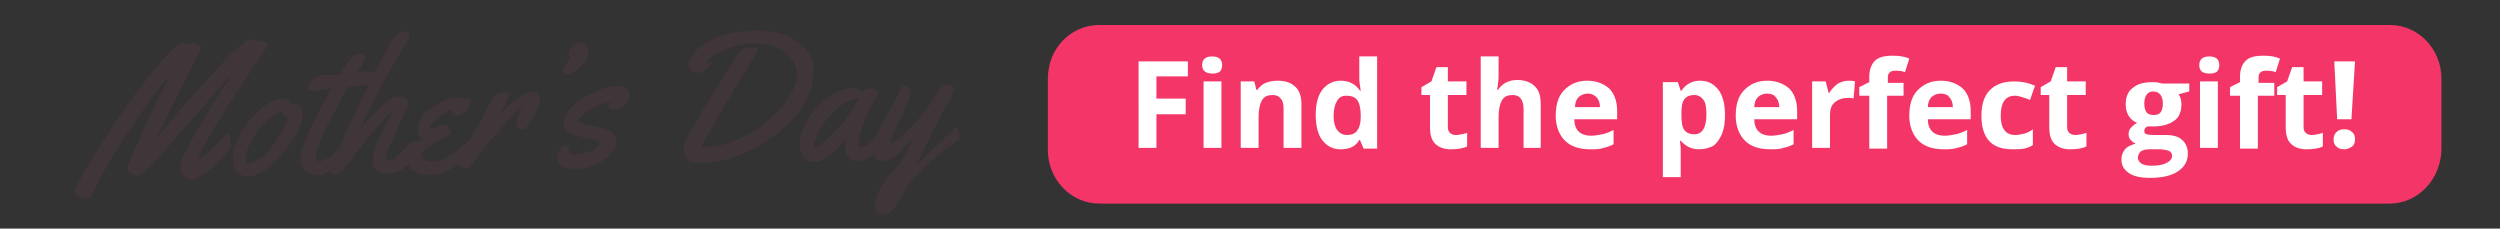 <svg xmlns="http://www.w3.org/2000/svg" xml:space="preserve" id="Layer_1" x="0" y="0" style="enable-background:new 0 0 350 32" version="1.1" viewBox="0 0 350 32"><rect x="0" y="0" width="350" height="32" fill="#333333" stroke="none"/><style>.st0{fill:none}.st2{fill:#403538}.st3{fill:#fff}</style><path d="M6.6 10.8h410.9v26.7H6.6V10.8z" class="st0"/><path d="M334.6 28.5H153.9c-4 0-7.2-3.4-7.2-7.5V11c0-4.2 3.2-7.5 7.2-7.5h180.7c4 0 7.2 3.4 7.2 7.5v10c-.1 4.1-3.3 7.5-7.2 7.5z" style="fill:#f33667"/><path d="M230.9 10.8h117.2v24.5H230.9V10.8z" class="st0"/><path d="m32.3 19.8.1.5c0 .2-.1.5-.3.7-.5.7-1.4 1.6-2.5 2.6-1.2 1-2 1.5-2.6 1.5s-1-.1-1.3-.5c-.3-.3-.5-.7-.5-1.2s.5-1.7 1.5-3.6c1.5-2.7 3.5-5.9 5.9-9.6-.5.6-1.9 2.1-4.1 4.7-4.9 5.6-7.7 8.8-8.6 9.5-.1.1-.3.2-.6.2s-.6-.1-.9-.3c-.3-.2-.5-.5-.5-.8v-.1c0-.4.8-2.1 2.2-5.3 1.5-3.2 2.7-5.7 3.7-7.6-1.5 1.8-3 3.8-4.6 6.1-2.9 4.2-5 7.8-6.4 10.8-.1.3-.3.4-.4.4-.2 0-.4 0-.8-.1-.7-.2-1.1-.5-1.1-1 0-.3.6-1.4 1.7-3.3s2.5-4 4-6.3 3.1-4.5 4.8-6.6c2.4-3 3.9-4.5 4.6-4.5.1 0 .2 0 .3.1.1.1.2.1.2.1h.1c.1-.1.3-.2.6-.2s.6 0 .9.2c.3.1.5.3.5.4 0 .1-.4.9-1.2 2.5-2.6 5.1-4.4 8.7-5.3 10.6.9-1.2 2.1-2.7 3.8-4.6 1.6-1.9 3.4-3.8 5.2-5.8 2.3-2.5 3.8-3.7 4.2-3.8.2 0 .4 0 .7.1.5.1 1 .2 1.5.2.1 0 .2.1.3.2.1.1.1.2.1.3 0 .1 0 .2-.1.2-2.6 3.8-4.7 7.1-6.5 9.9-1.8 2.9-2.8 4.8-3.2 5.8.9-.2 2.1-1.3 3.8-3.3.1-.1.1-.2.2-.2l.1-.1c.1-.2.2-.1.3.3 0 .2.1.4.1.5v.3c.1 0 .1 0 .1.1zM41.2 14.5c.2 0 .5.1.8.3.3.2.4.6.4 1 0 .5-.1 1.1-.4 1.9-.3.8-.7 1.5-1.3 2.3-.5.8-1.1 1.5-1.8 2.3-.7.7-1.4 1.3-2.1 1.7-.8.5-1.5.7-2.1.7-.6 0-1.1-.2-1.5-.6-.4-.4-.6-1-.6-1.7s.1-1.6.5-2.5c.3-.9.8-1.7 1.3-2.4s1.1-1.3 1.7-1.9c1.3-1.2 2.5-1.7 3.5-1.8.5 0 .8.1 1 .3.1.1.1.1.1.2v.1c0 .1.2.1.5.1zM40 16.2c-.4 0-.5-.2-.5-.6-.6.2-1.2.6-1.9 1.1-.6.5-1.2 1.2-1.7 1.9-1 1.4-1.5 2.6-1.5 3.6 0 .5.2.7.5.7s.8-.3 1.5-.7c.7-.5 1.3-1.2 1.9-2 .6-.9 1.1-1.6 1.4-2.3.3-.6.5-1.1.5-1.3-.1-.3-.1-.4-.2-.4zM50.4 7.5l.5.1c.1 0 .1 0 .2.1s.1.1.1.2-.1.3-.2.6c-.2.3-.4.6-.6 1-.2.4-.3.6-.4.6.6-.1 1.1-.1 1.4-.1h.6c.1 0 .2.1.3.3s.3.3.4.4c.1.1.2.2.2.4s-.1.3-.3.5c-.2.1-.4.2-.7.2-1.9.2-3 .4-3.2.4-.6 1.1-1.5 2.8-2.7 5-1.1 2.3-1.7 3.7-1.8 4.3v.6c0 .3.2.5.5.5s.7-.2 1.1-.4c.4-.3.8-.6 1.1-.9.9-.9 1.4-1.3 1.4-1.3.2 0 .3.4.4 1.1 0 .4-.2.8-.5 1.1-.8.8-1.5 1.3-2.1 1.7-.6.4-1.1.6-1.7.6h-.3c-.7-.1-1.2-.3-1.5-.7-.3-.4-.5-.9-.5-1.5s.1-1.4.5-2.3c.3-.9.8-1.9 1.3-2.9.8-1.7 1.7-3.3 2.5-4.7l-.5.1c-1 .1-1.5.2-1.7.2h-.1c-.2 0-.5 0-.7-.1-.2-.1-.3-.2-.3-.4 0-.1.1-.3.2-.4.1-.1.2-.2.2-.3.1-.2.3-.4.6-.6.4-.2.6-.4.8-.4h1.6l1.1-.1c.7-1.1 1.1-1.8 1.4-2.1.3-.3.4-.5.4-.5s.1 0 .2-.1l.8-.2z" class="st2"/><path d="M58.5 20c.1.4.1.7.1.9 0 .2 0 .4-.1.6-.1.2-.2.4-.5.7l-.9.9c-.9.8-1.8 1.2-2.8 1.2-1.4 0-2.1-.6-2.1-1.8 0-1.1.8-3.3 2.6-6.6.1-.1.1-.2.1-.3-.6.5-1.8 1.8-3.5 3.9-1.7 2.1-2.9 3.6-3.5 4.5 0 .1-.2.2-.4.3-.2.1-.3.2-.5.2-.1 0-.2 0-.4-.1-.1-.1-.2-.1-.2-.1-.1 0-.2 0-.2-.1s.1-.5.4-1.2c.3-.7.6-1.6 1.1-2.7 1.2-3 3.1-6.8 5.5-11.6.9-1.7 1.5-2.8 2-3.5.3-.5 1-.8 1.8-.8.2 0 .3 0 .3.2V5c0 .1 0 .3-.1.4l-1.3 2.2c-2.5 4.3-4.4 7.9-5.6 10.7 1.2-1.7 2.5-2.9 3.6-3.9.7-.6 1.3-.9 1.7-.9.4 0 .7 0 1 .2.3.1.5.4.5.9 0 .2-.2.8-.8 1.9-1.5 3.3-2.3 5.2-2.3 5.5 0 .4.2.5.4.5.4 0 1.1-.5 1.9-1.3.6-.7 1-1.1 1.2-1.3.1-.1.2-.1.3-.1.6 0 .7 0 .7.2z" class="st2"/><path d="M65.9 14c0 .6-.2 1.1-.6 1.5-.4.4-.9.7-1.5.7-.2 0-.3 0-.4-.1-.1-.1-.1-.2-.1-.4v-.4c-.3.1-.6.3-1 .5s-.8.6-1.3 1-.8.8-.8 1c0 .1.1.1.3.1s.5-.1.9-.2c.4-.2.7-.2.8-.2h.3l.4.4c.1.2.2.4.2.5 0 .1-.1.3-.3.5-.2.2-.4.3-.7.4-.3.1-.4.2-.5.2-1.7 1.1-2.6 1.8-2.6 2.1 0 .7.6 1 1.7 1 .7 0 1.4-.3 2.1-.7.6-.4 1.1-.8 1.6-1.2s.8-.7.9-.8c.1-.1.2-.1.3-.1.2 0 .3.2.3.7 0 .5 0 .8-.1 1-.1.2-.2.4-.5.6-1.7 1.5-3.4 2.3-4.9 2.4-.8 0-1.5-.1-2-.3-.9-.4-1.4-1.1-1.4-2 0-1.2.7-2.1 2.3-2.7-.3-.1-.5-.3-.6-.5-.1-.2-.2-.6-.2-1.1s.2-1 .6-1.6c.4-.6 1-1 1.6-1.4 1.4-.9 2.7-1.3 3.8-1.3.3 0 .5.1.8.2.5-.2.6 0 .6.2z" class="st2"/><path d="M69.6 16.5c1.9-2.3 3.5-3.5 4.9-3.6.3 0 .6.1.8.3.2.2.3.5.3.8 0 .3-.2.9-.6 1.7-.4.8-.8 1.5-1.2 2-.2.3-.4.4-.7.4-.3 0-.5-.1-.6-.3-.1-.2-.2-.4-.2-.7 0-.6.3-1.3.9-2-.3 0-.9.6-2 1.7-1 1.1-1.9 2.1-2.7 3-.7.9-1.5 1.9-2.4 3.2-.2.4-.5.6-.6.6-.2 0-.4 0-.7-.2-.3-.1-.5-.2-.5-.2-.1 0-.1-.1-.1-.3 0-.1 0-.3.1-.4.1-.2.2-.4.3-.7s.4-.8.8-1.4c.3-.7.9-1.7 1.6-3 .7-1.3 1.2-2.1 1.3-2.4.3-.6.5-1 .7-1.3.4-.5 1-.8 1.9-.8.2 0 .3.1.3.4 0 .4-.3 1.2-1 2.3l-.6.9zM81.1 6c.4 0 .8.1 1 .3.2.2.3.6.3 1s-.1.8-.4 1.2c-.3.4-.7.8-1.2 1.2-.5.4-.9.7-1.2.7-.3 0-.4 0-.6-.1l-.2-.2c-.1 0-.1-.1-.1-.2s0-.2.1-.3c.1-.1.2-.3.5-.7.3-.4.4-.7.5-.8-.1-.1-.2-.3-.2-.6s.1-.6.5-1c.2-.3.6-.5 1-.5zM79.6 20.7v.2c0 .2.1.4.2.5.2.1.3.2.4.2 1 0 1.9-.2 2.6-.5s1.1-.6 1.1-1c0-.1-.1-.3-.4-.4-.3-.1-.7-.2-1.4-.4-.7-.1-1.1-.3-1.4-.3-.3-.1-.5-.2-.7-.2-.2-.1-.4-.2-.5-.3-.4-.3-.6-.7-.6-1.2 0-.6.2-1.1.6-1.7.4-.6.9-1 1.5-1.5.6-.4 1.2-.8 1.9-1.1 1.4-.6 2.5-1 3.4-1 .9 0 1.5.2 1.7.6.1.1.1.3.1.5v.1c0 .5-.1.8-.2 1.1-.2.3-.5.5-.9.7-.4.2-.7.3-.9.3h-.4c-.1 0-.1-.1-.2-.1 0-.1-.1-.1-.2-.1s-.1-.1-.1-.2 0-.2.1-.3c.1-.1.1-.2.2-.3-.5 0-1.1.2-1.7.4-.6.3-1.1.5-1.5.8-.4.3-.8.6-1 .9-.3.3-.4.5-.4.6 0 .1.2.2.6.3 1.7.3 2.8.6 3.4.8.5.2.9.5 1.1.8.2.3.3.6.3.9 0 .5-.2 1.1-.6 1.6-.4.5-.9.9-1.5 1.2-1.3.7-2.5 1.1-3.4 1.1-1 0-1.7-.1-2.1-.4-.5-.3-.7-.7-.7-1.1 0-.4.1-.8.3-1.2.2-.4.5-.6.8-.6.3 0 .5.1.5.3zM97.7 10.2h-.3c-.2 0-.4-.1-.6-.2-.2-.2-.3-.5-.4-.9 0-.4.2-.9.6-1.5.4-.6 1-1.1 1.8-1.6s1.7-.9 2.9-1.2c1.2-.3 2.4-.5 3.7-.5 2.6-.1 4.7.4 6.2 1.5 1.5 1 2.3 2.4 2.3 4.1 0 1.1-.2 2.2-.6 3.2-.4 1.1-1 2.1-1.8 3-.8.9-1.6 1.8-2.7 2.6-1 .8-2.1 1.5-3.2 2.1-2.4 1.2-4.8 1.9-7 2-1.1 0-1.8 0-2.1-.2-.1-.1-.2-.1-.3-.3 0-.2-.1-.3-.2-.3-.2-.1-.2-.3-.3-.7 0-.3 0-.6.1-.9.2-.9 1.3-2.9 3.2-6 1.9-3.1 3.5-5.6 4.8-7.5.1-.1.5-.2 1.4-.3.3 0 .6 0 .7.1.1 0 .2.1.2.3 0 .1-.2.5-.6 1.1-.4.6-1.7 2.8-4 6.6-2.2 3.8-3.3 5.7-3.3 5.8 0 .1.4.1 1.1.1.7 0 1.6-.2 2.7-.6 1.1-.3 2-.8 3-1.3.9-.5 1.8-1.2 2.6-1.9s1.6-1.4 2.1-2.2c1.3-1.6 1.9-3 1.9-4.2 0-1.2-.6-2.2-1.7-3.1s-2.6-1.2-4.5-1.2c-1.3 0-2.4.3-3.6.7-1.1.5-1.9.9-2.3 1.2-.3.5-.5.7-.5.8 0 .1.1.1.2.1l.5-.1h.1l-.2.2-.3.3c-.1.1-.3.3-.6.5-.4.2-.7.4-1 .4zM121.9 12.4c.6 0 .9.2 1 .6 0 .2 0 .4-.1.5-.1.1-.3.5-.7 1.1-.3.6-.7 1.5-1.1 2.4-.4 1-.6 1.8-.8 2.5v.4c0 .5.1.7.4.7.2 0 .5-.1.9-.4.3-.3.6-.5.9-.8.3-.3.5-.6.7-.9.2-.3.4-.5.4-.5s.1-.1.2-.1c.2 0 .3.1.3.4 0 .2.1.5.1.8 0 .3 0 .4-.1.6-.2.5-.7 1.1-1.5 1.8s-1.5 1.1-2.2 1.1c-.7 0-1.2-.2-1.5-.6-.3-.4-.5-.9-.5-1.4 0-.5.1-1 .2-1.3-.7.9-1.4 1.7-2.3 2.4-.9.7-1.6 1-2.1 1-.6 0-1-.1-1.4-.5-.5-.4-.7-1-.7-1.8s.1-1.6.4-2.3c.3-.8.7-1.5 1.3-2.2.5-.7 1.1-1.3 1.7-1.8 1.3-1.1 2.6-1.7 3.7-1.8.4 0 .8.1 1.1.2.3.1.5.3.5.6.2-.3.4-.5.5-.6.2-.1.4-.1.7-.1zm-1.6 1.4c-1.4 0-2.8.9-4.3 2.6-.5.6-1 1.3-1.4 2.1-.4.8-.6 1.4-.6 1.7 0 .3.1.4.3.4.2 0 .9-.5 1.9-1.5 1-1 1.7-1.7 2-2.1.3-.5 1-1.6 2.1-3.2z" class="st2"/><path d="M126.9 26.2s-.2.3-.4.7l-.6 1.2c-.2.4-.5.8-.9 1.2-.3.4-.6.6-.9.6-.2 0-.4.1-.4.1-.8 0-1.1-.4-1.2-1.2 0-.9.4-2 1.3-3.3.3-.5.8-1 1.3-1.6.5-.6.8-.9.9-.9 0-.1.6-1.3 1.8-3.6-.8.9-1.5 1.7-2.1 2.2-.7.6-1.3.9-1.9 1h-.1c-.3 0-.6-.1-1-.3-.3-.2-.5-.6-.5-1.1 0-.8.2-1.6.6-2.4.1-.3.4-.7.7-1.4.3-.6.7-1.3 1-1.9.3-.5.6-1 .9-1.7.3-.6.5-1.1.7-1.4.2-.3.3-.4.5-.4.1 0 .3.1.6.3.2.2.4.4.4.7 0 .3-.5 1.4-1.5 3.5s-1.5 3.2-1.5 3.5c0 .1 0 .1.1.1.2 0 .7-.3 1.5-1 .7-.7 1.6-1.5 2.5-2.6 1-1.2 1.8-2.2 2.3-3.2.1-.1.1-.2.2-.3 0-.1.1-.2.2-.3.1-.1.1-.2.2-.3 0-.1.1-.1.2-.2l.2-.2s.1-.1.2-.1c.1-.1.2-.1.3-.1.1 0 .3 0 .5.1.2 0 .4.1.4.2s.1.1.1.2c.1.1.1.2.1.3 0 .1 0 .2-.1.3-.1.1-.4.8-1.1 2.1-2 3.7-3.3 6.3-4 8 1.2-1.1 2.9-2.8 5.2-5 .1-.1.2-.1.3-.1.3 0 .4.4.4 1.2 0 .2 0 .4-.1.5-2.9 1.9-5.2 4.1-7.3 6.6z" class="st2"/><path d="M157.6 7.9h173.3v30.2H157.6z" class="st0"/><path d="M161.9 20.7h-2.5V8.6h6.9v2.1h-4.4v3.1h4.1V16h-4.1v4.7zM168.3 9.1c0-.8.5-1.2 1.4-1.2.9 0 1.4.4 1.4 1.2 0 .4-.1.7-.3.9-.2.2-.6.3-1 .3-1 0-1.5-.4-1.5-1.2zm2.7 11.6h-2.5v-9.3h2.5v9.3zM182.2 20.7h-2.5v-5.4c0-.7-.1-1.2-.4-1.5-.2-.3-.6-.5-1.1-.5-.7 0-1.2.2-1.5.7-.3.5-.5 1.3-.5 2.3v4.4h-2.5v-9.3h1.9l.3 1.2h.1c.3-.4.7-.8 1.2-1 .5-.2 1.1-.3 1.7-.3 1.1 0 1.9.3 2.5.9.6.6.8 1.4.8 2.5v6zM187.7 20.9c-1.1 0-1.9-.4-2.6-1.3-.6-.8-.9-2-.9-3.5s.3-2.7.9-3.5c.6-.8 1.5-1.3 2.6-1.3 1.2 0 2.1.5 2.7 1.4h.1c-.1-.7-.2-1.3-.2-1.8v-3h2.5v12.9h-1.9l-.5-1.2h-.1c-.5.9-1.4 1.3-2.6 1.3zm.9-2c.6 0 1.1-.2 1.4-.6.3-.4.5-1 .5-1.9v-.3c0-1-.2-1.7-.5-2.1-.3-.4-.8-.6-1.5-.6-.6 0-1 .2-1.3.7-.3.5-.5 1.2-.5 2.1s.2 1.6.5 2c.4.5.8.7 1.4.7zM203.8 18.9c.4 0 1-.1 1.6-.3v1.9c-.6.3-1.4.4-2.3.4-1 0-1.7-.3-2.2-.8s-.7-1.3-.7-2.3v-4.5H199v-1.1l1.4-.8.7-2h1.6v2h2.6v1.9h-2.6v4.5c0 .4.1.6.3.8.2.2.5.3.8.3zM215.8 20.7h-2.5v-5.4c0-1.3-.5-2-1.5-2-.7 0-1.2.2-1.5.7-.3.5-.5 1.3-.5 2.3v4.4h-2.5V7.9h2.5v2.6c0 .2 0 .7-.1 1.4l-.1.7h.1c.6-.9 1.5-1.4 2.7-1.4 1.1 0 1.9.3 2.5.9.6.6.8 1.4.8 2.5v6.1zM222.6 20.9c-1.5 0-2.7-.4-3.5-1.2-.8-.8-1.3-2-1.3-3.5 0-1.6.4-2.8 1.2-3.6.8-.8 1.8-1.3 3.2-1.3 1.3 0 2.3.4 3.1 1.1.7.7 1.1 1.8 1.1 3.1v1.2h-6c0 .7.2 1.3.6 1.7s1 .6 1.7.6c.6 0 1.1-.1 1.6-.2s1-.3 1.6-.6v2c-.4.2-.9.4-1.4.5-.5.2-1.2.2-1.9.2zm-.3-7.8c-.5 0-1 .2-1.3.5-.3.3-.5.8-.5 1.4h3.5c0-.6-.2-1.1-.5-1.4-.3-.3-.7-.5-1.2-.5zM237.9 20.9c-1.1 0-1.9-.4-2.6-1.2h-.1c.1.8.1 1.2.1 1.3v3.8h-2.5V11.5h2.1l.4 1.2h.1c.6-.9 1.5-1.4 2.6-1.4s1.9.4 2.6 1.3c.6.8.9 2 .9 3.5 0 1-.1 1.8-.4 2.6-.3.7-.7 1.3-1.2 1.7-.6.3-1.2.5-2 .5zm-.7-7.6c-.6 0-1.1.2-1.4.6-.3.4-.4 1-.4 1.9v.3c0 1 .1 1.7.4 2.1.3.4.8.6 1.4.6 1.1 0 1.7-.9 1.7-2.8 0-.9-.1-1.6-.4-2-.3-.4-.7-.7-1.3-.7zM247.8 20.9c-1.5 0-2.7-.4-3.5-1.2-.8-.8-1.3-2-1.3-3.5 0-1.6.4-2.8 1.2-3.6.8-.8 1.8-1.3 3.2-1.3 1.3 0 2.3.4 3.1 1.1.7.7 1.1 1.8 1.1 3.1v1.2h-6c0 .7.2 1.3.6 1.7s1 .6 1.7.6c.6 0 1.1-.1 1.6-.2s1-.3 1.6-.6v2c-.4.2-.9.4-1.4.5-.6.2-1.2.2-1.9.2zm-.4-7.8c-.5 0-1 .2-1.3.5-.3.3-.5.8-.5 1.4h3.5c0-.6-.2-1.1-.5-1.4-.2-.3-.6-.5-1.2-.5zM258.8 11.3c.3 0 .6 0 .9.1l-.2 2.4c-.2-.1-.5-.1-.7-.1-.8 0-1.4.2-1.9.6s-.7 1-.7 1.7v4.7h-2.5v-9.3h1.9l.4 1.6h.1c.3-.5.7-.9 1.2-1.3.4-.2.9-.4 1.5-.4zM266.4 13.4h-2.2v7.4h-2.5v-7.4h-1.4v-1.2l1.4-.7v-.7c0-1.1.3-1.8.8-2.3.5-.5 1.3-.7 2.5-.7.9 0 1.6.1 2.3.4l-.6 1.9c-.5-.2-1-.2-1.4-.2-.4 0-.6.1-.8.3-.2.2-.2.5-.2.8v.6h2.2v1.8zM272.1 20.9c-1.5 0-2.7-.4-3.5-1.2-.8-.8-1.3-2-1.3-3.5 0-1.6.4-2.8 1.2-3.6.8-.8 1.8-1.3 3.2-1.3 1.3 0 2.3.4 3.1 1.1.7.7 1.1 1.8 1.1 3.1v1.2h-6c0 .7.2 1.3.6 1.7s1 .6 1.7.6c.6 0 1.1-.1 1.6-.2s1-.3 1.6-.6v2c-.4.2-.9.4-1.4.5-.6.2-1.2.2-1.9.2zm-.4-7.8c-.5 0-1 .2-1.3.5-.3.3-.5.8-.5 1.4h3.5c0-.6-.2-1.1-.5-1.4-.2-.3-.6-.5-1.2-.5zM281.7 20.9c-2.9 0-4.3-1.6-4.3-4.7 0-1.6.4-2.8 1.2-3.6s1.9-1.2 3.4-1.2c1.1 0 2 .2 2.9.6l-.7 2c-.4-.2-.8-.3-1.1-.4-.3-.1-.7-.2-1-.2-1.3 0-2 .9-2 2.8 0 1.8.7 2.7 2 2.7.5 0 .9-.1 1.3-.2s.8-.3 1.2-.6v2.2c-.4.3-.8.4-1.2.5s-1.1.1-1.7.1zM290.5 18.9c.4 0 1-.1 1.6-.3v1.9c-.6.3-1.4.4-2.3.4-1 0-1.7-.3-2.2-.8s-.7-1.3-.7-2.3v-4.5h-1.2v-1.1l1.4-.8.7-2h1.6v2h2.6v1.9h-2.6v4.5c0 .4.1.6.3.8.2.2.5.3.8.3zM306.5 11.5v1.3l-1.5.4c.3.4.4.9.4 1.4 0 1-.3 1.8-1 2.3s-1.7.8-2.9.8h-.9c-.3.2-.4.4-.4.7 0 .4.5.5 1.4.5h1.6c1 0 1.8.2 2.3.7.5.4.8 1.1.8 1.9 0 1.1-.5 1.9-1.4 2.5-.9.6-2.2.9-3.9.9-1.3 0-2.3-.2-3-.7-.7-.5-1-1.1-1-1.9 0-.6.2-1 .5-1.4.3-.4.9-.6 1.5-.8-.3-.1-.5-.3-.7-.5s-.3-.5-.3-.8c0-.4.1-.6.3-.9.2-.2.5-.5.9-.7-.5-.2-.9-.5-1.2-1s-.4-1-.4-1.6c0-1 .3-1.8 1-2.3.7-.6 1.6-.8 2.8-.8.3 0 .6 0 .9.1s.6.1.7.1h3.5zm-7.2 10.6c0 .3.2.6.5.8.3.2.8.3 1.4.3.9 0 1.6-.1 2.1-.4.5-.2.8-.6.8-1 0-.3-.2-.6-.5-.7-.3-.1-.8-.2-1.4-.2h-1.3c-.5 0-.9.1-1.2.3-.2.2-.4.5-.4.9zm.9-7.6c0 .5.1.9.3 1.2.2.3.6.4 1 .4.5 0 .8-.1 1-.4.2-.3.3-.7.3-1.2 0-1.1-.5-1.7-1.4-1.7-.7 0-1.2.6-1.2 1.7zM307.9 9.1c0-.8.5-1.2 1.4-1.2.9 0 1.4.4 1.4 1.2 0 .4-.1.7-.3.9-.2.2-.6.3-1 .3-1.1 0-1.5-.4-1.5-1.2zm2.6 11.6H308v-9.3h2.5v9.3zM318.3 13.4h-2.2v7.4h-2.5v-7.4h-1.4v-1.2l1.4-.7v-.7c0-1.1.3-1.8.8-2.3.5-.5 1.3-.7 2.5-.7.9 0 1.6.1 2.3.4l-.6 1.9c-.5-.2-1-.2-1.4-.2-.4 0-.6.1-.8.3-.2.2-.2.5-.2.8v.6h2.2v1.8zM323.6 18.9c.4 0 1-.1 1.6-.3v1.9c-.6.3-1.4.4-2.3.4-1 0-1.7-.3-2.2-.8s-.7-1.3-.7-2.3v-4.5h-1.2v-1.1l1.4-.8.7-2h1.6v2h2.6v1.9h-2.6v4.5c0 .4.1.6.3.8.2.2.5.3.8.3zM326.7 19.6c0-.5.1-.8.4-1.1s.6-.4 1.1-.4c.5 0 .8.1 1.1.4.3.2.4.6.4 1s-.1.8-.4 1-.6.4-1.1.4c-.5 0-.8-.1-1.1-.4-.2-.1-.4-.5-.4-.9zm2.5-2.9h-2l-.4-8.1h2.9l-.5 8.1z" class="st3"/></svg>